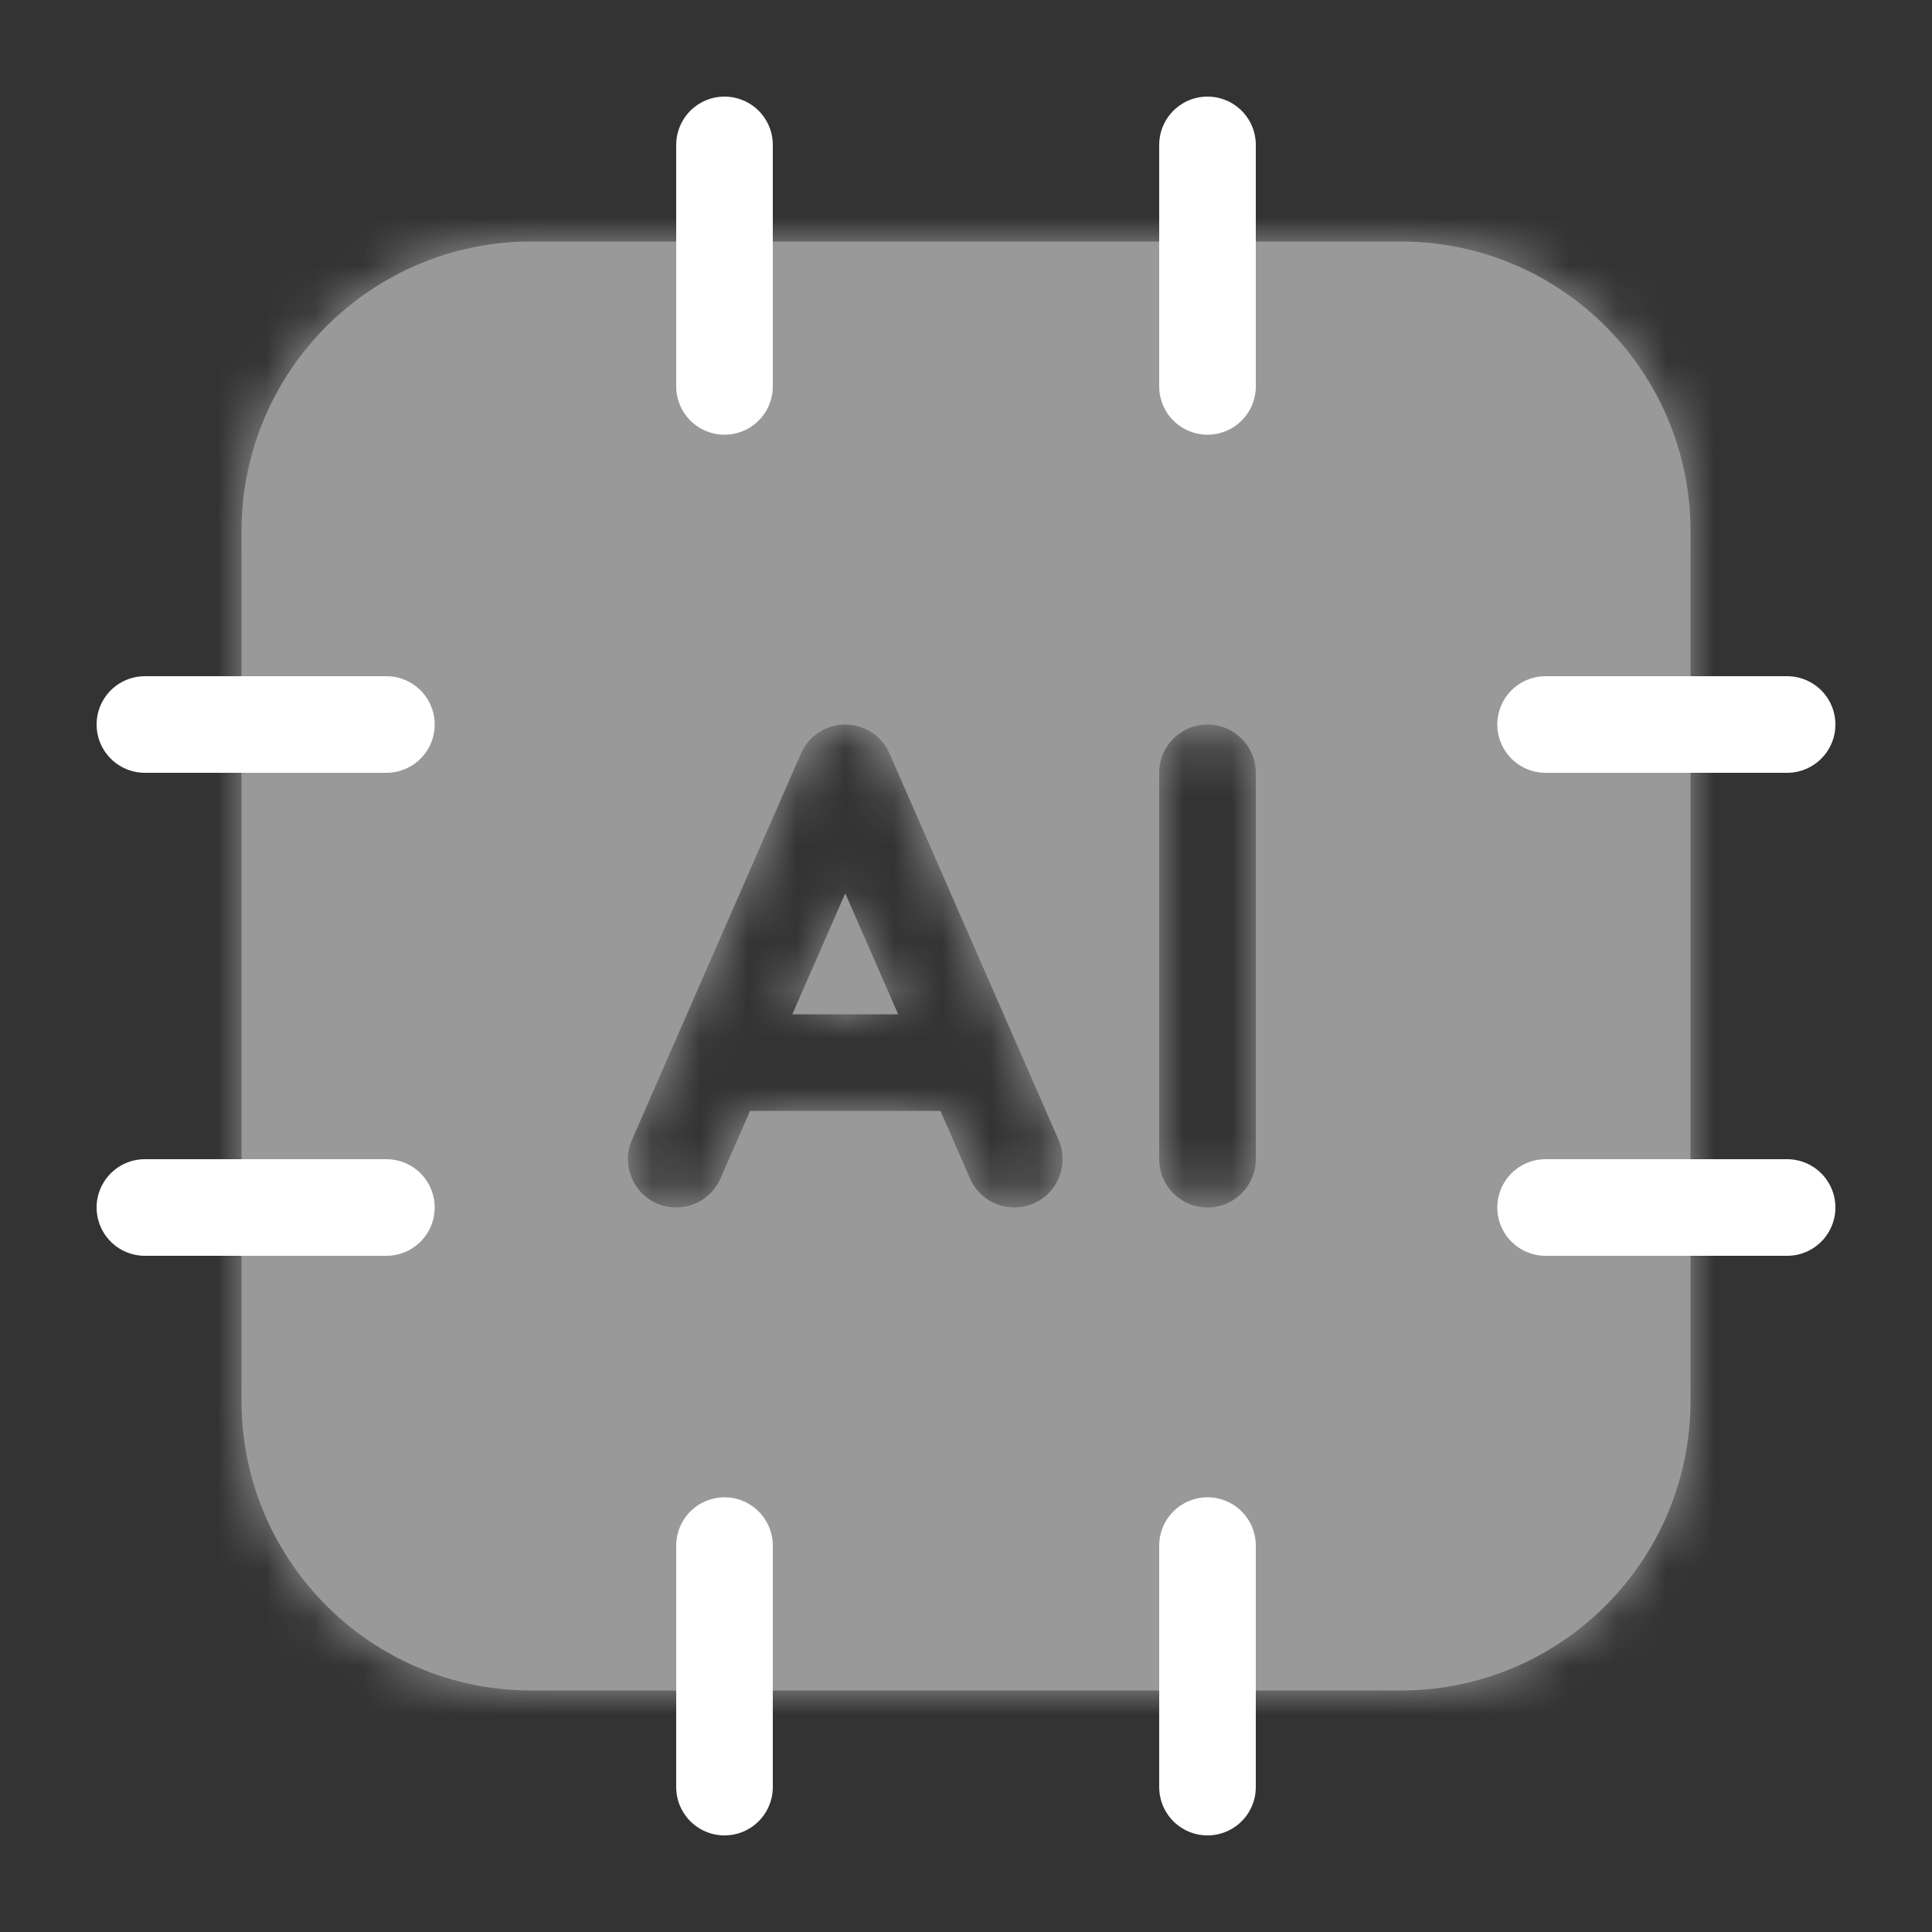<svg width="40" height="40" viewBox="0 0 40 40" fill="none" xmlns="http://www.w3.org/2000/svg">
<rect x="0" y="0" width="40" height="40" fill="#333333" stroke="none"/>
<path d="M15 3L15 8" stroke="white" stroke-width="2" stroke-linecap="round" stroke-linejoin="round"/>
<path d="M15 32L15 37" stroke="white" stroke-width="2" stroke-linecap="round" stroke-linejoin="round"/>
<path d="M37 15L32 15" stroke="white" stroke-width="2" stroke-linecap="round" stroke-linejoin="round"/>
<path d="M8 15L3 15" stroke="white" stroke-width="2" stroke-linecap="round" stroke-linejoin="round"/>
<path d="M25 3L25 8" stroke="white" stroke-width="2" stroke-linecap="round" stroke-linejoin="round"/>
<path d="M25 32L25 37" stroke="white" stroke-width="2" stroke-linecap="round" stroke-linejoin="round"/>
<path d="M37 25L32 25" stroke="white" stroke-width="2" stroke-linecap="round" stroke-linejoin="round"/>
<path d="M8 25L3 25" stroke="white" stroke-width="2" stroke-linecap="round" stroke-linejoin="round"/>
<g opacity="0.5">
<mask id="path-9-inside-1_542_908" fill="white">
<path fill-rule="evenodd" clip-rule="evenodd" d="M11 5C7.686 5 5 7.686 5 11V29C5 32.314 7.686 35 11 35H29C32.314 35 35 32.314 35 29V11C35 7.686 32.314 5 29 5H11ZM18.416 15.599C18.257 15.235 17.897 15 17.5 15C17.103 15 16.743 15.235 16.584 15.599L13.084 23.599C12.863 24.105 13.093 24.695 13.599 24.916C14.105 25.137 14.695 24.907 14.916 24.401L15.529 23H19.471L20.084 24.401C20.305 24.907 20.895 25.137 21.401 24.916C21.907 24.695 22.137 24.105 21.916 23.599L18.416 15.599ZM17.5 18.495L18.596 21H16.404L17.5 18.495ZM26 16C26 15.448 25.552 15 25 15C24.448 15 24 15.448 24 16V24C24 24.552 24.448 25 25 25C25.552 25 26 24.552 26 24V16Z"/>
</mask>
<path fill-rule="evenodd" clip-rule="evenodd" d="M11 5C7.686 5 5 7.686 5 11V29C5 32.314 7.686 35 11 35H29C32.314 35 35 32.314 35 29V11C35 7.686 32.314 5 29 5H11ZM18.416 15.599C18.257 15.235 17.897 15 17.5 15C17.103 15 16.743 15.235 16.584 15.599L13.084 23.599C12.863 24.105 13.093 24.695 13.599 24.916C14.105 25.137 14.695 24.907 14.916 24.401L15.529 23H19.471L20.084 24.401C20.305 24.907 20.895 25.137 21.401 24.916C21.907 24.695 22.137 24.105 21.916 23.599L18.416 15.599ZM17.5 18.495L18.596 21H16.404L17.5 18.495ZM26 16C26 15.448 25.552 15 25 15C24.448 15 24 15.448 24 16V24C24 24.552 24.448 25 25 25C25.552 25 26 24.552 26 24V16Z" fill="white"/>
<path d="M18.416 15.599L20.248 14.797V14.797L18.416 15.599ZM16.584 15.599L18.416 16.401L18.416 16.401L16.584 15.599ZM13.084 23.599L14.916 24.401L14.916 24.401L13.084 23.599ZM15.529 23V21H14.221L13.697 22.198L15.529 23ZM19.471 23L21.303 22.198L20.779 21H19.471V23ZM20.084 24.401L21.916 23.599L21.916 23.599L20.084 24.401ZM21.401 24.916L20.599 23.084L20.599 23.084L21.401 24.916ZM21.916 23.599L20.084 24.401L20.084 24.401L21.916 23.599ZM18.596 21V23H21.654L20.428 20.198L18.596 21ZM17.5 18.495L19.332 17.693L17.5 13.505L15.668 17.693L17.5 18.495ZM16.404 21L14.572 20.198L13.346 23H16.404V21ZM7 11C7 8.791 8.791 7 11 7V3C6.582 3 3 6.582 3 11H7ZM7 29V11H3V29H7ZM11 33C8.791 33 7 31.209 7 29H3C3 33.418 6.582 37 11 37V33ZM29 33H11V37H29V33ZM33 29C33 31.209 31.209 33 29 33V37C33.418 37 37 33.418 37 29H33ZM33 11V29H37V11H33ZM29 7C31.209 7 33 8.791 33 11H37C37 6.582 33.418 3 29 3V7ZM11 7H29V3H11V7ZM17.5 17C17.103 17 16.743 16.765 16.584 16.401L20.248 14.797C19.771 13.706 18.692 13 17.5 13V17ZM18.416 16.401C18.257 16.765 17.897 17 17.5 17V13C16.308 13 15.229 13.706 14.752 14.797L18.416 16.401ZM14.916 24.401L18.416 16.401L14.752 14.797L11.252 22.797L14.916 24.401ZM14.401 23.084C14.907 23.305 15.137 23.895 14.916 24.401L11.252 22.797C10.587 24.316 11.28 26.084 12.797 26.748L14.401 23.084ZM13.084 23.599C13.305 23.093 13.895 22.863 14.401 23.084L12.797 26.748C14.316 27.413 16.084 26.72 16.748 25.203L13.084 23.599ZM13.697 22.198L13.084 23.599L16.748 25.203L17.361 23.802L13.697 22.198ZM19.471 21H15.529V25H19.471V21ZM21.916 23.599L21.303 22.198L17.639 23.802L18.252 25.203L21.916 23.599ZM20.599 23.084C21.105 22.863 21.695 23.093 21.916 23.599L18.252 25.202C18.916 26.72 20.684 27.413 22.203 26.748L20.599 23.084ZM20.084 24.401C19.863 23.895 20.093 23.305 20.599 23.084L22.203 26.748C23.72 26.084 24.413 24.316 23.748 22.797L20.084 24.401ZM16.584 16.401L20.084 24.401L23.748 22.797L20.248 14.797L16.584 16.401ZM20.428 20.198L19.332 17.693L15.668 19.297L16.764 21.802L20.428 20.198ZM16.404 23H18.596V19H16.404V23ZM15.668 17.693L14.572 20.198L18.236 21.802L19.332 19.297L15.668 17.693ZM25 17C24.448 17 24 16.552 24 16H28C28 14.343 26.657 13 25 13V17ZM26 16C26 16.552 25.552 17 25 17V13C23.343 13 22 14.343 22 16H26ZM26 24V16H22V24H26ZM25 23C25.552 23 26 23.448 26 24H22C22 25.657 23.343 27 25 27V23ZM24 24C24 23.448 24.448 23 25 23V27C26.657 27 28 25.657 28 24H24ZM24 16V24H28V16H24Z" fill="white" mask="url(#path-9-inside-1_542_908)"/>
</g>
</svg>
